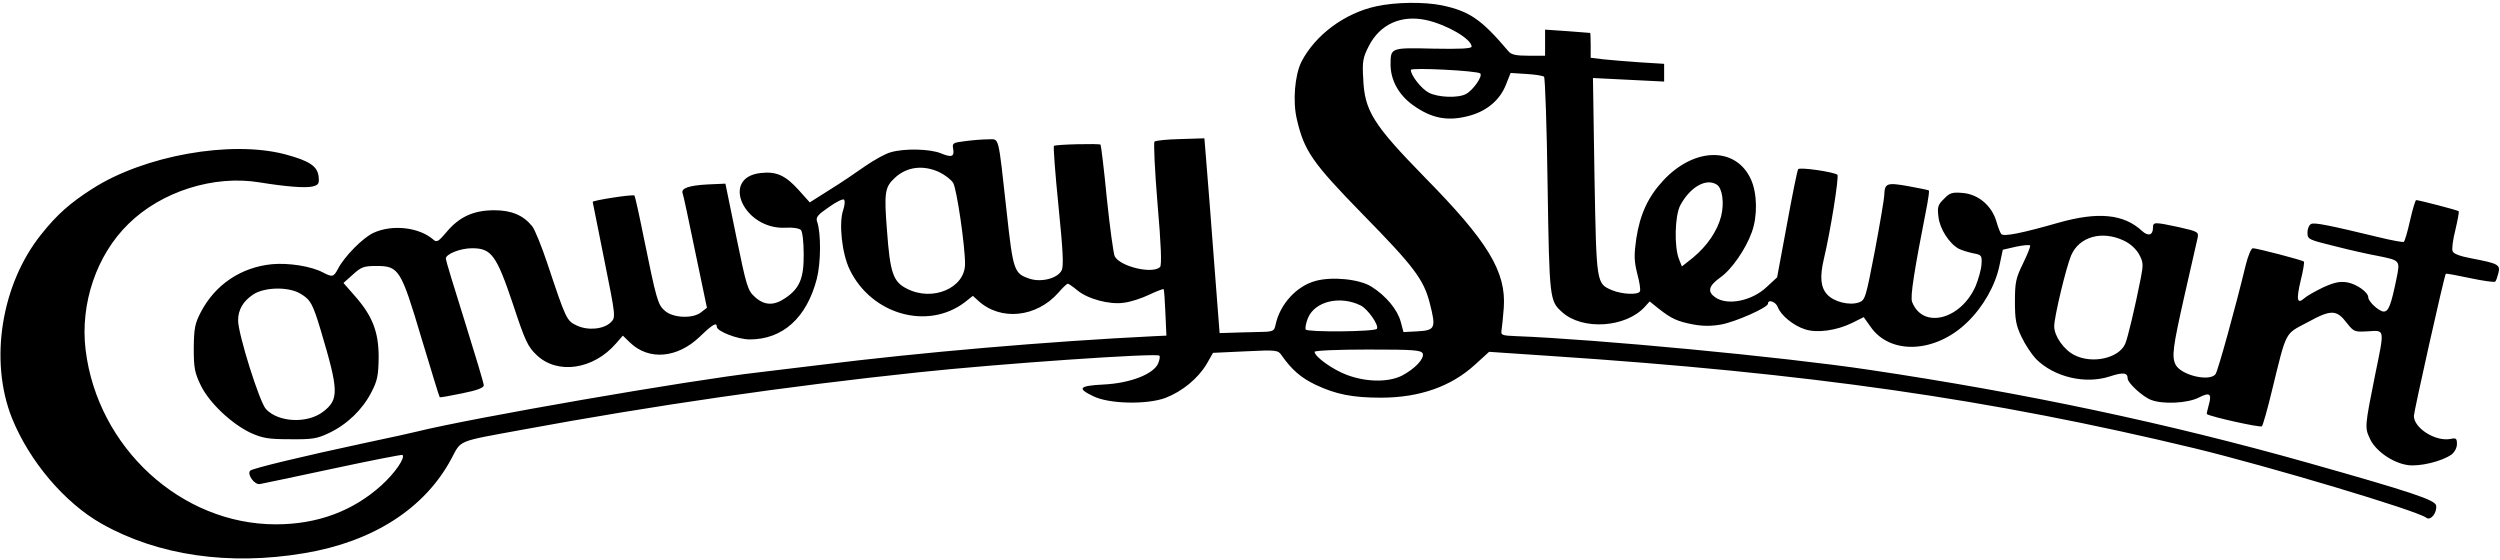 
<svg version="1.0" xmlns="http://www.w3.org/2000/svg" viewBox="0 0 987 221"
 preserveAspectRatio="xMidYMid meet">
<g transform="translate(0,221) scale(0.1,-0.1)"
fill="#000000" stroke="none">
<path d="M5433 2185 c-125 -27 -241 -114 -295 -219 -26 -52 -35 -156 -18 -227
29 -125 61 -171 259 -374 203 -207 242 -258 266 -353 25 -97 21 -106 -47 -110
l-57 -3 -11 41 c-13 48 -58 102 -115 138 -47 30 -155 41 -221 23 -75 -20 -141
-92 -158 -173 -6 -27 -8 -28 -79 -29 -39 -1 -88 -2 -107 -3 l-35 -1 -22 285
c-12 157 -25 330 -30 385 l-8 99 -95 -3 c-52 -1 -98 -6 -102 -10 -4 -4 1 -114
12 -246 14 -160 17 -242 10 -249 -29 -29 -157 1 -179 42 -5 10 -19 112 -31
227 -11 115 -23 211 -25 214 -6 5 -178 1 -184 -5 -3 -3 5 -110 18 -238 18
-179 21 -238 12 -254 -16 -31 -79 -47 -124 -33 -64 21 -67 30 -93 268 -34 306
-28 283 -72 283 -20 0 -61 -3 -90 -7 -50 -6 -53 -8 -49 -30 6 -32 -6 -36 -49
-18 -42 17 -142 20 -197 4 -20 -5 -65 -30 -100 -54 -34 -24 -97 -67 -141 -94
l-79 -50 -43 48 c-53 59 -89 75 -151 68 -160 -18 -66 -224 98 -216 27 2 54 -2
61 -9 6 -6 11 -46 11 -95 1 -95 -16 -136 -73 -174 -45 -31 -83 -29 -120 5 -28
25 -33 42 -73 237 l-43 210 -69 -3 c-75 -4 -107 -15 -100 -35 3 -6 25 -111 50
-232 l46 -220 -22 -17 c-32 -27 -111 -24 -144 5 -28 24 -33 42 -85 297 -17 85
-33 156 -35 158 -5 6 -165 -19 -165 -25 0 -2 21 -106 46 -230 45 -223 45 -226
26 -245 -28 -28 -91 -34 -135 -13 -40 19 -42 23 -116 245 -23 69 -50 135 -60
147 -36 44 -82 63 -150 63 -81 0 -138 -26 -188 -86 -32 -38 -39 -42 -52 -30
-56 49 -162 61 -236 27 -42 -19 -116 -94 -141 -143 -17 -32 -22 -33 -60 -13
-46 24 -134 38 -200 32 -122 -12 -224 -80 -281 -189 -24 -46 -27 -65 -28 -143
0 -79 4 -97 28 -147 34 -69 121 -151 197 -187 47 -21 70 -25 155 -25 88 -1
107 2 155 25 71 34 131 92 166 160 24 46 28 66 29 139 0 101 -25 164 -96 244
l-43 49 37 33 c33 30 43 34 93 34 89 0 97 -13 178 -285 38 -126 70 -231 72
-233 1 -2 40 5 88 15 60 12 86 22 86 32 0 8 -34 121 -75 252 -41 130 -75 242
-75 248 0 18 57 41 104 41 76 0 96 -27 161 -220 48 -146 59 -169 94 -202 82
-78 224 -57 313 46 l27 31 29 -28 c74 -71 187 -61 275 24 51 49 67 58 67 39 0
-18 83 -50 130 -50 130 0 225 85 265 240 16 63 17 180 1 225 -6 17 2 27 46 57
29 21 56 34 60 30 5 -5 3 -23 -3 -41 -18 -52 -5 -173 26 -236 86 -177 307
-239 453 -129 l33 26 22 -20 c88 -80 229 -65 315 32 17 20 34 36 38 36 3 0 19
-11 36 -25 41 -35 129 -59 186 -50 26 3 71 18 100 32 29 14 55 23 56 22 2 -2
5 -44 7 -94 l4 -90 -45 -2 c-426 -21 -925 -64 -1325 -114 -88 -11 -196 -24
-240 -29 -274 -31 -1132 -180 -1350 -234 -11 -3 -105 -24 -210 -46 -238 -51
-438 -99 -447 -108 -14 -14 17 -57 38 -53 10 2 141 29 289 61 149 32 272 56
274 54 12 -11 -30 -72 -83 -120 -113 -102 -253 -154 -417 -154 -374 0 -704
303 -751 689 -22 182 43 374 169 497 130 128 337 194 518 164 105 -17 181 -23
210 -16 22 6 26 11 23 38 -4 42 -36 63 -133 89 -214 56 -556 -5 -760 -136 -88
-56 -140 -102 -202 -180 -158 -197 -206 -498 -116 -725 69 -171 208 -335 355
-418 222 -125 502 -166 799 -116 271 45 475 176 580 371 42 78 18 68 284 117
514 95 1039 171 1560 226 318 34 941 77 952 66 4 -3 1 -17 -5 -32 -20 -42
-111 -77 -215 -82 -97 -5 -106 -15 -41 -46 61 -31 212 -34 285 -7 67 26 128
76 163 134 l25 44 128 6 c123 6 129 5 143 -16 39 -56 77 -89 134 -116 80 -38
147 -51 258 -51 152 0 277 44 371 130 l56 51 238 -16 c1026 -68 1737 -170
2548 -365 292 -71 879 -246 914 -274 17 -13 43 19 39 48 -3 22 -96 53 -503
168 -560 158 -1118 276 -1735 368 -340 51 -1080 121 -1395 133 -54 2 -60 4
-57 22 2 11 6 52 9 90 10 142 -62 261 -312 515 -204 209 -238 262 -243 391 -4
66 -1 82 22 127 44 86 127 124 226 103 82 -18 180 -75 180 -105 0 -8 -48 -10
-151 -8 -169 4 -169 4 -169 -63 0 -61 32 -119 87 -159 76 -55 142 -67 231 -41
67 20 116 64 138 122 l18 45 62 -4 c35 -2 66 -7 70 -11 4 -4 11 -197 14 -430
7 -448 8 -455 57 -499 80 -73 252 -62 327 21 l19 21 36 -29 c51 -40 74 -50
136 -62 38 -7 73 -7 111 0 58 11 184 67 184 82 0 19 31 8 39 -14 12 -32 62
-73 107 -87 47 -16 125 -5 186 25 l46 23 27 -38 c78 -113 258 -104 383 19 62
60 110 145 126 223 l13 62 52 12 c28 6 53 8 56 5 2 -4 -11 -36 -28 -71 -28
-57 -32 -74 -32 -150 0 -71 4 -94 26 -140 14 -30 40 -69 57 -87 72 -72 195
-101 292 -69 52 17 70 15 70 -8 0 -18 60 -73 93 -85 47 -18 143 -13 187 9 45
23 53 16 40 -30 -5 -19 -9 -34 -7 -35 17 -11 211 -54 217 -48 4 4 22 67 39
138 60 245 50 224 142 273 93 51 114 50 155 -4 27 -34 30 -35 83 -32 67 4 66
13 28 -172 -41 -204 -41 -208 -21 -251 21 -48 89 -96 149 -105 47 -7 134 14
173 41 13 10 22 27 22 42 0 22 -3 25 -26 20 -59 -11 -144 43 -144 91 0 17 120
554 126 561 1 2 45 -6 96 -17 51 -11 96 -17 99 -14 4 4 9 19 13 35 8 32 -2 37
-107 57 -43 8 -71 18 -74 28 -4 8 1 46 11 85 9 38 15 71 13 73 -3 4 -157 44
-168 44 -3 0 -14 -36 -24 -80 -10 -45 -21 -83 -25 -85 -3 -2 -49 6 -101 19
-195 47 -250 58 -264 52 -8 -3 -15 -18 -15 -34 0 -27 3 -28 108 -54 59 -15
134 -32 168 -38 90 -18 90 -18 76 -87 -22 -108 -32 -133 -51 -133 -18 0 -61
39 -61 56 0 20 -45 52 -82 59 -29 5 -50 1 -95 -19 -31 -15 -65 -34 -75 -43
-29 -26 -33 -7 -15 69 10 39 15 73 13 75 -5 6 -186 53 -202 53 -6 0 -19 -30
-28 -67 -39 -162 -110 -419 -119 -430 -23 -31 -134 -5 -157 36 -17 32 -12 69
35 277 25 109 48 210 51 224 5 24 2 26 -73 43 -98 21 -103 21 -103 -2 0 -30
-19 -35 -43 -13 -72 67 -173 77 -329 33 -147 -42 -217 -56 -227 -45 -4 5 -13
27 -19 49 -18 62 -70 107 -131 113 -44 4 -53 1 -76 -23 -24 -23 -27 -32 -22
-71 5 -47 42 -105 80 -126 12 -6 38 -14 57 -18 33 -6 35 -8 33 -43 -1 -20 -12
-59 -23 -86 -58 -133 -209 -172 -251 -63 -8 20 7 117 60 387 5 27 8 51 6 53
-2 2 -38 9 -81 17 -85 15 -93 12 -95 -35 0 -14 -17 -113 -37 -220 -36 -186
-38 -195 -63 -204 -38 -13 -98 2 -125 31 -26 28 -30 69 -14 138 27 113 61 328
54 335 -13 11 -148 31 -155 22 -3 -4 -23 -101 -44 -217 l-39 -210 -40 -37
c-58 -56 -156 -76 -204 -42 -32 22 -27 45 19 78 45 31 101 112 125 179 23 62
22 153 -3 208 -58 130 -222 129 -345 -2 -61 -65 -93 -134 -108 -231 -9 -65 -9
-87 4 -139 9 -33 14 -65 10 -70 -8 -14 -70 -11 -109 5 -63 27 -62 22 -70 450
l-6 388 140 -7 141 -7 0 35 0 35 -97 6 c-54 4 -119 9 -145 12 l-48 6 0 49 c0
27 -1 49 -2 49 -2 0 -42 3 -90 7 l-88 6 0 -52 0 -51 -65 0 c-50 0 -69 4 -80
18 -106 125 -153 158 -263 181 -70 14 -182 13 -259 -4z m411 -265 c11 -10 -28
-66 -56 -81 -31 -17 -110 -14 -147 5 -29 15 -71 68 -71 90 0 10 262 -3 274
-14z m-2137 -389 c23 -11 48 -30 56 -43 14 -22 47 -247 47 -320 0 -95 -128
-150 -229 -98 -55 27 -67 63 -79 228 -12 152 -9 173 31 210 46 43 110 52 174
23z m3071 -50 c22 -14 30 -73 17 -125 -15 -58 -55 -117 -112 -164 l-43 -34
-11 28 c-20 48 -17 173 5 214 39 72 102 108 144 81z m1607 -221 c26 -12 49
-34 60 -54 17 -31 17 -41 7 -93 -23 -117 -52 -239 -62 -261 -25 -56 -129 -80
-200 -44 -42 21 -80 75 -80 114 0 37 47 233 67 280 32 74 122 99 208 58z
m-7198 -210 c39 -23 48 -40 79 -143 72 -241 73 -274 9 -323 -62 -47 -176 -42
-225 11 -25 26 -110 296 -110 350 0 42 20 76 59 102 45 30 141 32 188 3z
m4185 -46 c28 -14 73 -78 64 -92 -7 -12 -273 -14 -281 -3 -3 6 1 26 9 46 28
66 127 89 208 49z m245 -190 c7 -20 -31 -60 -82 -87 -54 -27 -141 -26 -218 3
-56 21 -127 72 -127 91 0 5 93 9 210 9 181 0 211 -2 217 -16z"/>
</g>
</svg>
